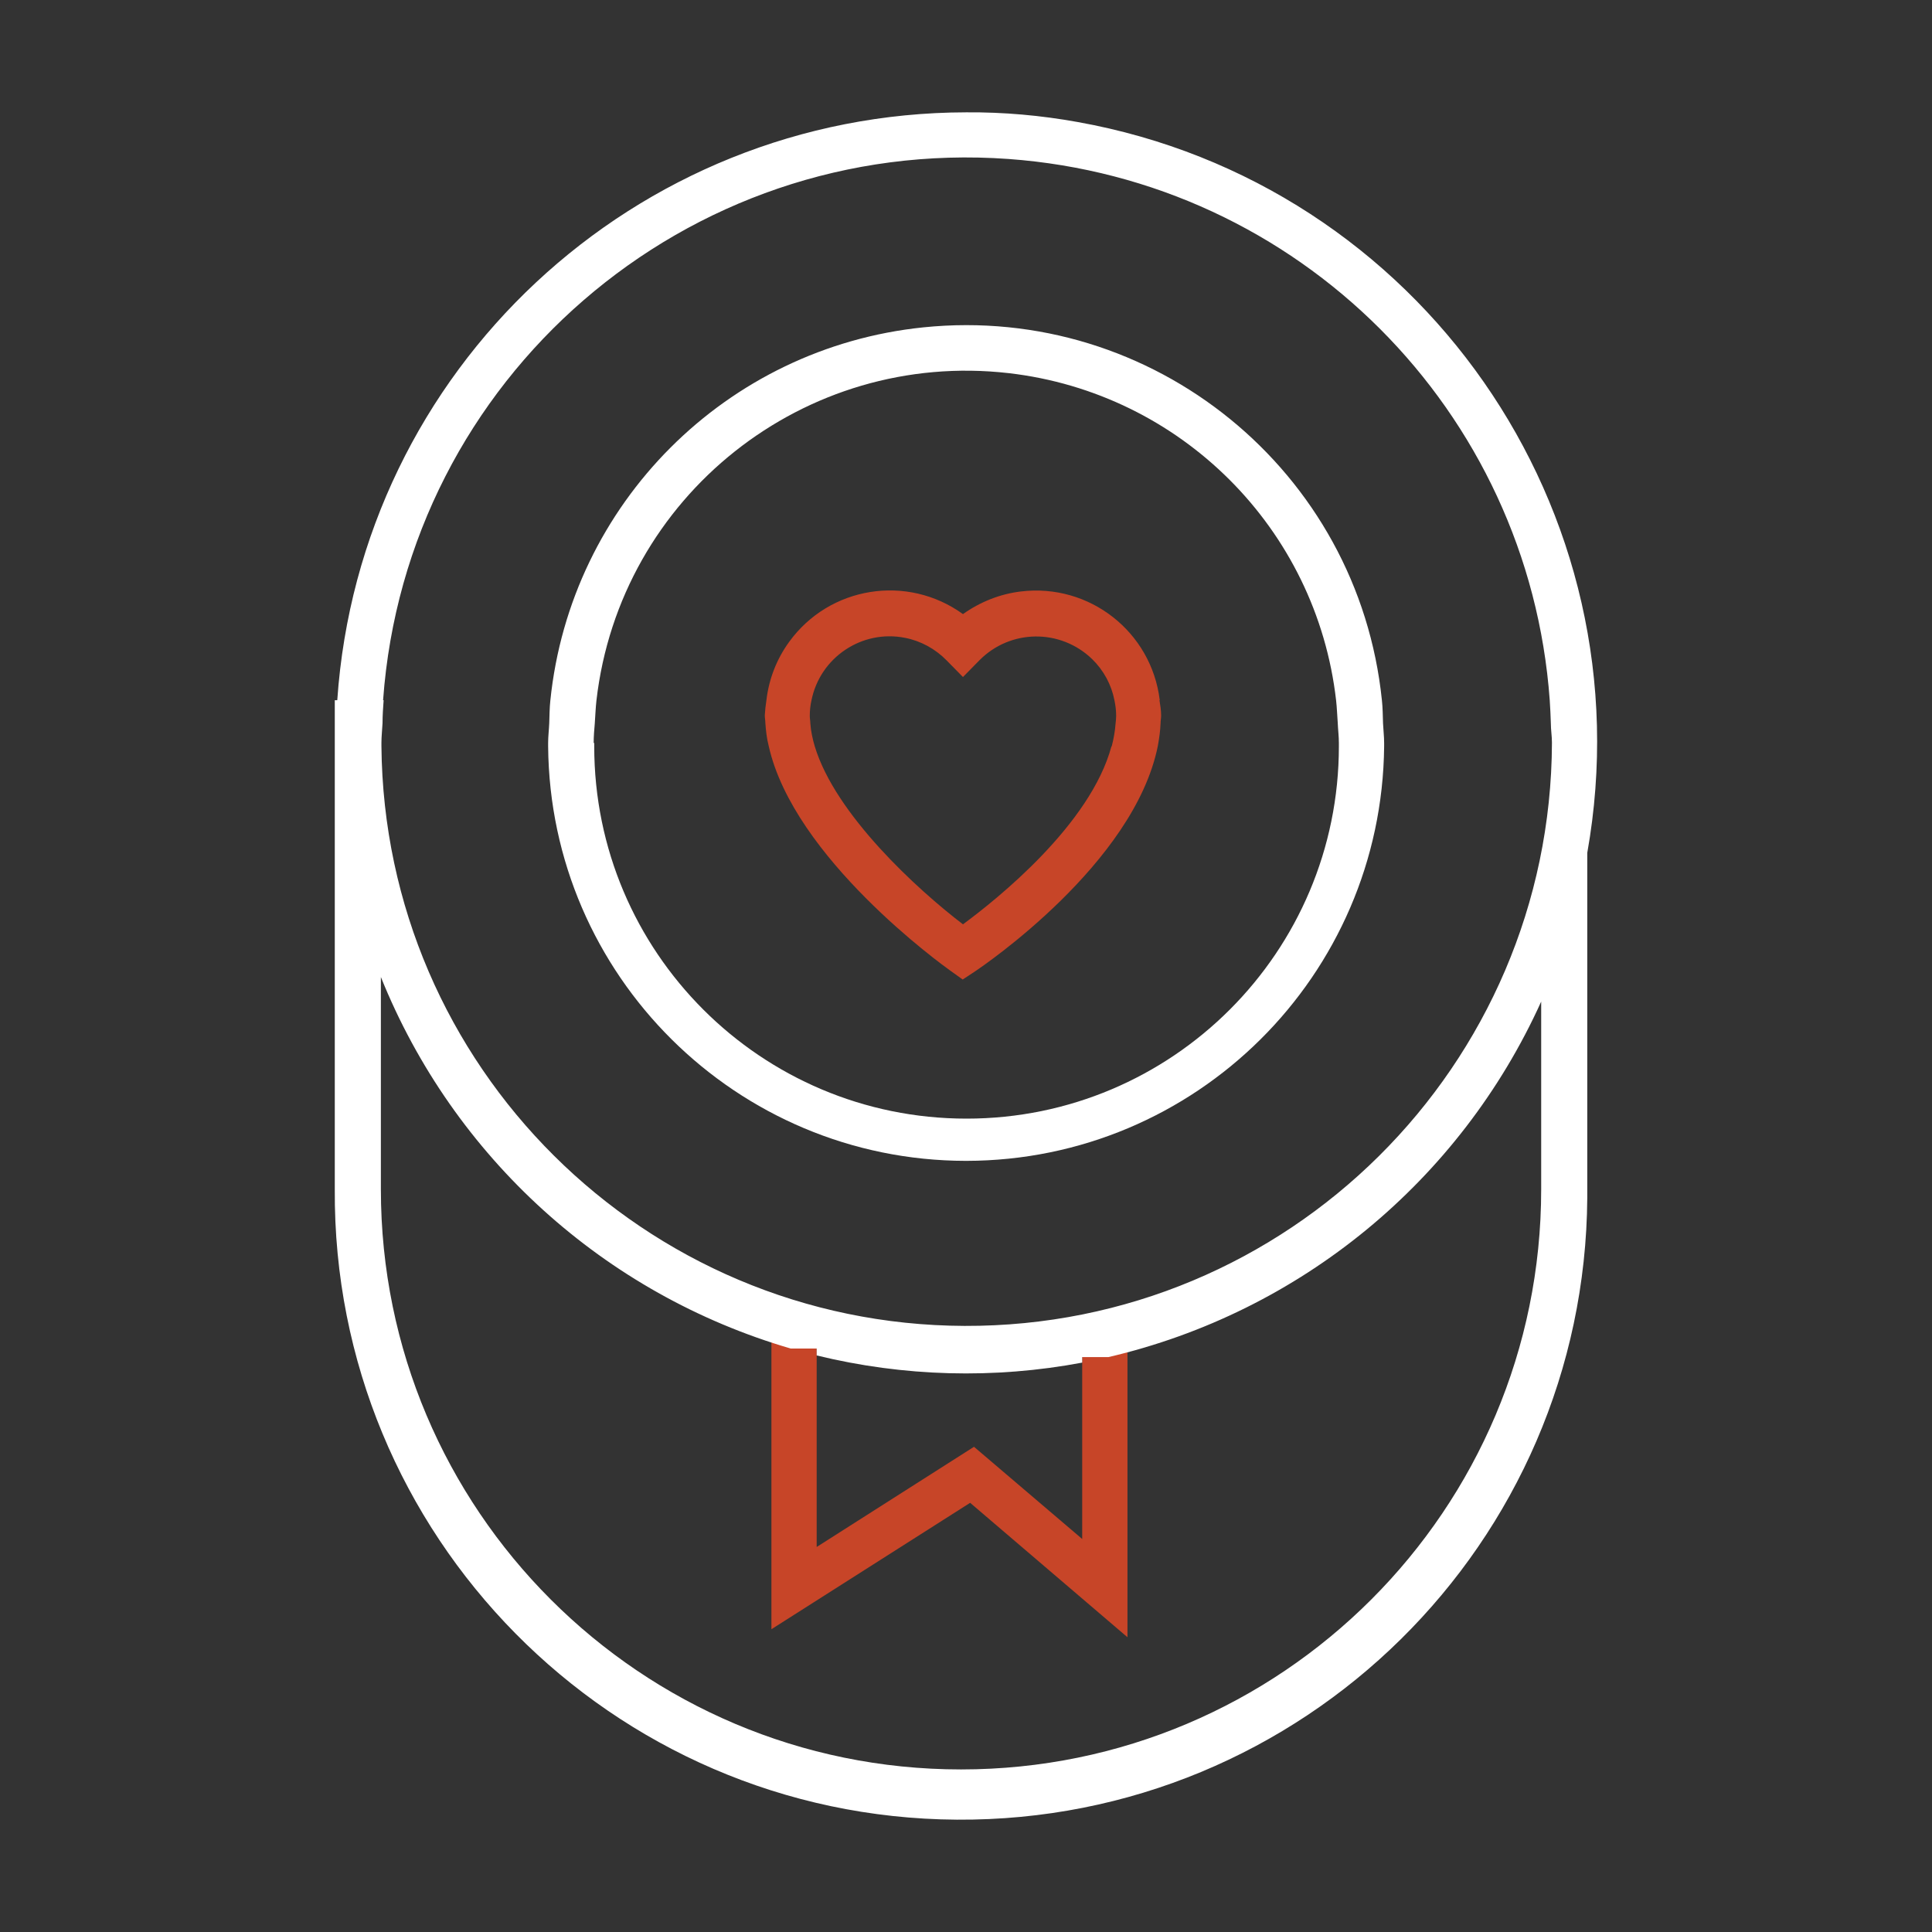 <?xml version="1.0" encoding="UTF-8"?>
<svg id="Calque_1" data-name="Calque 1" xmlns="http://www.w3.org/2000/svg" viewBox="0 0 70 70">
  <rect x="0" y="0" width="70" height="70" fill="#333333" stroke="none"/>
  <defs>
    <style>
      .cls-1 {
        fill: #c74528;
      }

      .cls-1, .cls-2 {
        stroke-width: 0px;
      }

      .cls-2 {
        fill: #fff;
      }
    </style>
  </defs>
  <g id="Groupe_4094-2" data-name="Groupe 4094-2">
    <path id="Tracé_18606" data-name="Tracé 18606" class="cls-2" d="M35.01,42.06c8.31-.01,15.06-6.71,15.14-15.02,0-.04,0-.08,0-.12,0-.24-.03-.48-.04-.71-.01-.28-.01-.56-.04-.83-.85-8.32-8.29-14.37-16.61-13.52-7.14.73-12.79,6.38-13.52,13.52-.03.27-.03.56-.04.83-.01.24-.04.47-.04.71,0,.04,0,.08,0,.12.07,8.31,6.83,15.01,15.13,15.02M21.51,26.92c0-.24.02-.48.04-.71.02-.28.03-.56.06-.83.85-7.4,7.54-12.71,14.94-11.86,6.23.72,11.15,5.63,11.86,11.86.03.27.04.56.06.83.01.24.04.47.04.71,0,.04,0,.08,0,.12,0,7.45-6.04,13.49-13.49,13.49-7.45,0-13.49-6.04-13.49-13.49,0-.04,0-.08,0-.12"/>
    <g id="Groupe_4129" data-name="Groupe 4129">
      <path id="Tracé_18607" data-name="Tracé 18607" class="cls-1" d="M39.21,48.47v7.29l-3.92-3.34-5.7,3.63v-7.9h-1.64v10.88l7.2-4.58,5.7,4.87v-10.85h-1.64Z"/>
      <path id="Tracé_18608" data-name="Tracé 18608" class="cls-1" d="M42.02,25.37c-.3-2.48-2.55-4.24-5.03-3.94-.76.09-1.48.38-2.1.82-2.02-1.46-4.84-1.01-6.3,1.01-.45.62-.73,1.34-.82,2.1-.03.19-.05.38-.06.56,0,.09.02.18.02.27.02.28.05.56.12.83.9,4.07,6.32,7.96,6.57,8.14l.46.33.47-.31c.25-.17,5.74-3.88,6.6-8.15.05-.28.09-.55.1-.83,0-.09.02-.18.02-.27,0-.19-.03-.38-.06-.56M40.27,27.04c-.76,2.83-4.13,5.53-5.38,6.45-1.65-1.26-4.62-3.97-5.37-6.45-.08-.27-.14-.55-.16-.83,0-.09-.02-.18-.02-.27,0-.19.02-.38.06-.56.31-1.56,1.83-2.58,3.39-2.27.57.11,1.1.4,1.51.82l.59.6.59-.6c1.12-1.14,2.94-1.16,4.09-.05.42.41.7.93.81,1.5.04.19.06.37.06.56,0,.09-.01.18-.02.27-.02.28-.07.56-.14.83"/>
    </g>
    <path id="Tracé_18609" data-name="Tracé 18609" class="cls-2" d="M35.01,4.07c-12.01.02-21.97,9.32-22.79,21.3h-.09v17.72c-.08,12.53,10.01,22.76,22.54,22.84,12.53.08,22.76-10.01,22.84-22.54,0-.1,0-.2,0-.3v-12.19c2.21-12.41-6.06-24.26-18.47-26.48-1.33-.24-2.68-.36-4.03-.35M55.84,43.09c0,11.61-9.41,21.02-21.02,21.02s-21.02-9.41-21.02-21.02v-7.69c2.63,6.53,8.1,11.49,14.85,13.46h.94v.25c3.15.77,6.43.86,9.62.26v-.2h.95c6.95-1.62,12.74-6.38,15.68-12.88v6.79ZM13.88,25.37c.84-11.67,10.99-20.45,22.66-19.61,10.5.76,18.85,9.11,19.61,19.61.02.28.03.56.04.83,0,.24.04.47.04.71-.04,11.71-9.57,21.17-21.28,21.13-11.61-.04-21.03-9.41-21.13-21.01,0-.04,0-.08,0-.12,0-.24.03-.48.04-.71,0-.28.02-.56.04-.83"/>
  </g>
</svg>